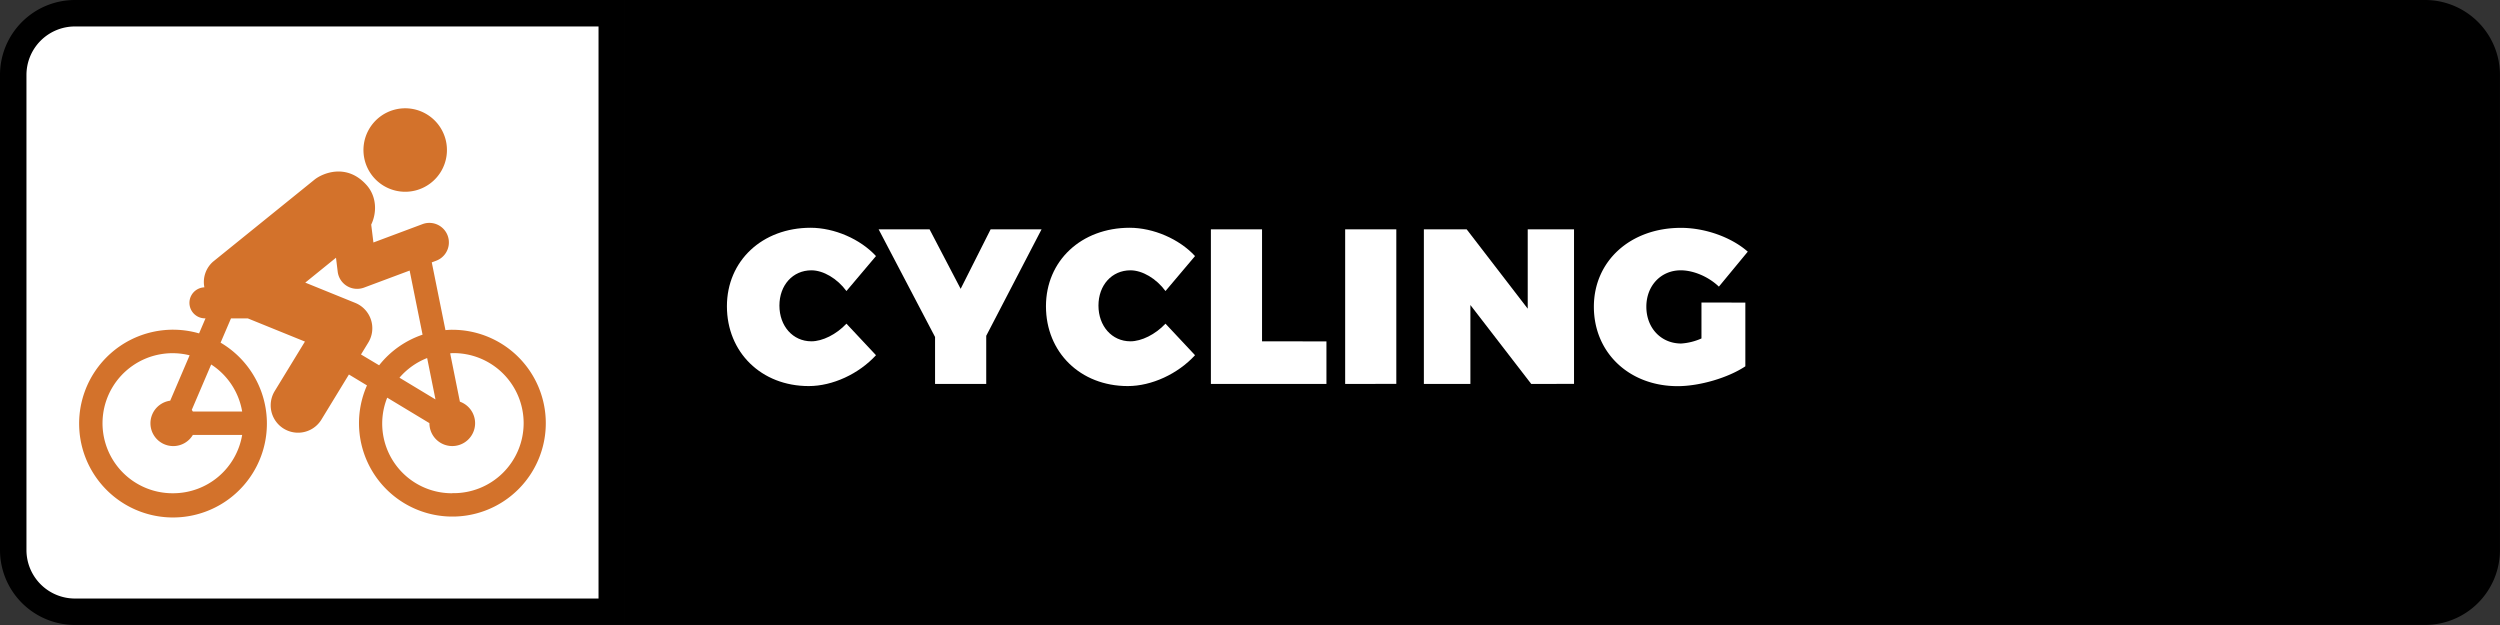<svg xmlns="http://www.w3.org/2000/svg" viewBox="0 0 1133.86 283.46"><rect x="0" y="0" width="1133.86" height="283.46" fill="#333333" stroke="none"/><defs><style>.cls-1{fill:#fff;}.cls-2{fill:#d3722b;}</style></defs><title>cycling</title><g id="Layer_2" data-name="Layer 2"><g id="Layer_1-2" data-name="Layer 1"><path class="cls-1" d="M34,277.46a28.05,28.05,0,0,1-28-28V34A28.05,28.05,0,0,1,34,6H277.46V277.46Z"/><path d="M271.46,12V271.46H34a22,22,0,0,1-22-22V34A22,22,0,0,1,34,12H271.46m12-12H34A34,34,0,0,0,0,34V249.44a34,34,0,0,0,34,34H283.46V0Z"/><path d="M283.46,0h816.38a34,34,0,0,1,34,34V249.44a34,34,0,0,1-34,34H283.46a0,0,0,0,1,0,0V0A0,0,0,0,1,283.46,0Z"/><path class="cls-1" d="M397.3,116.14,383.9,132c-4.2-5.7-10.5-9.4-15.9-9.4-8.4,0-14.5,6.7-14.5,16s6.1,16.2,14.5,16.2c5,0,11.3-3.1,15.9-8l13.4,14.3c-7.8,8.5-19.7,14-30.5,14-21.5,0-37.11-15.3-37.11-36.2,0-20.6,16-35.6,38-35.6C378.4,103.34,390.1,108.34,397.3,116.14Z"/><path class="cls-1" d="M447.3,174.14H424.09v-21.3L398.49,104h23.1l14.11,27,13.6-27h23.1l-25.1,48.3Z"/><path class="cls-1" d="M542,116.14,528.6,132c-4.2-5.7-10.5-9.4-15.9-9.4-8.4,0-14.5,6.7-14.5,16s6.1,16.2,14.5,16.2c5,0,11.3-3.1,15.9-8l13.4,14.3c-7.8,8.5-19.7,14-30.5,14-21.51,0-37.11-15.3-37.11-36.2,0-20.6,16-35.6,38-35.6C523.1,103.34,534.8,108.34,542,116.14Z"/><path class="cls-1" d="M601.6,154.84v19.3H549.19V104h23.2v50.8Z"/><path class="cls-1" d="M610.09,174.14V104h23.2v70.1Z"/><path class="cls-1" d="M694.49,174.14l-27.6-35.8v35.8h-21.1V104h19.4l27.7,36V104h21v70.1Z"/><path class="cls-1" d="M791.59,137.24v28.9c-7.8,5.2-20.7,9-30.7,9-22,0-38-15.2-38-36s16.6-35.8,39.5-35.8c10.9,0,22.8,4.2,30.3,10.8L779.59,130c-4.7-4.5-11.5-7.4-17.3-7.4-9,0-15.6,7-15.6,16.5,0,9.7,6.7,16.7,15.8,16.7a26.79,26.79,0,0,0,9.2-2.3v-16.3Z"/><path class="cls-2" d="M174.18,84.36a18.93,18.93,0,1,0-6.72-25.91A18.92,18.92,0,0,0,174.18,84.36Z"/><path class="cls-2" d="M205.11,149.56c-1,0-2.06.09-3.08.16L195.83,119l2-.75a8.86,8.86,0,1,0-6.2-16.6l-22.27,8.33-1-8.11c2.71-5.67,2.39-12.79-2-17.82-9.12-10.35-20.25-5.38-23.72-2.57L96.7,118.62h0a12.25,12.25,0,0,0-4,11.7,7,7,0,0,0,.51,14.06l-2.92,6.83a42.58,42.58,0,1,0,9.76,4.2l4.71-11h7.64l25.9,10.51-13.84,22.67a12.41,12.41,0,0,0,21.18,12.93l12.61-20.67,8.19,4.95a42.36,42.36,0,1,0,38.72-25.23ZM78.61,223.71A31.76,31.76,0,1,1,86,161.15L77.2,181.73a10.34,10.34,0,1,0,10.26,15.54h22.37A31.74,31.74,0,0,1,78.61,223.71Zm31.22-37.07H87.46c-.16-.26-.31-.51-.48-.75l8.8-20.58A31.7,31.7,0,0,1,109.83,186.64Zm53.9-25.87,3.3-5.4a12.41,12.41,0,0,0-5.93-18l-22.65-9.19,13.94-11.29.77,6.31A8.85,8.85,0,0,0,162,131a9,9,0,0,0,3.11-.56l20.68-7.73,5.86,29.08a42.44,42.44,0,0,0-19.7,13.89Zm33.78,20.39-16.33-9.86a31.79,31.79,0,0,1,12.55-8.91Zm7.6,42.55a31.59,31.59,0,0,1-29.49-43.35l19.14,11.55s0,0,0,0a10.36,10.36,0,1,0,13.82-9.73l-4.41-21.93c.32,0,.63-.09,1-.09a31.76,31.76,0,1,1,0,63.51Z"/></g></g></svg>